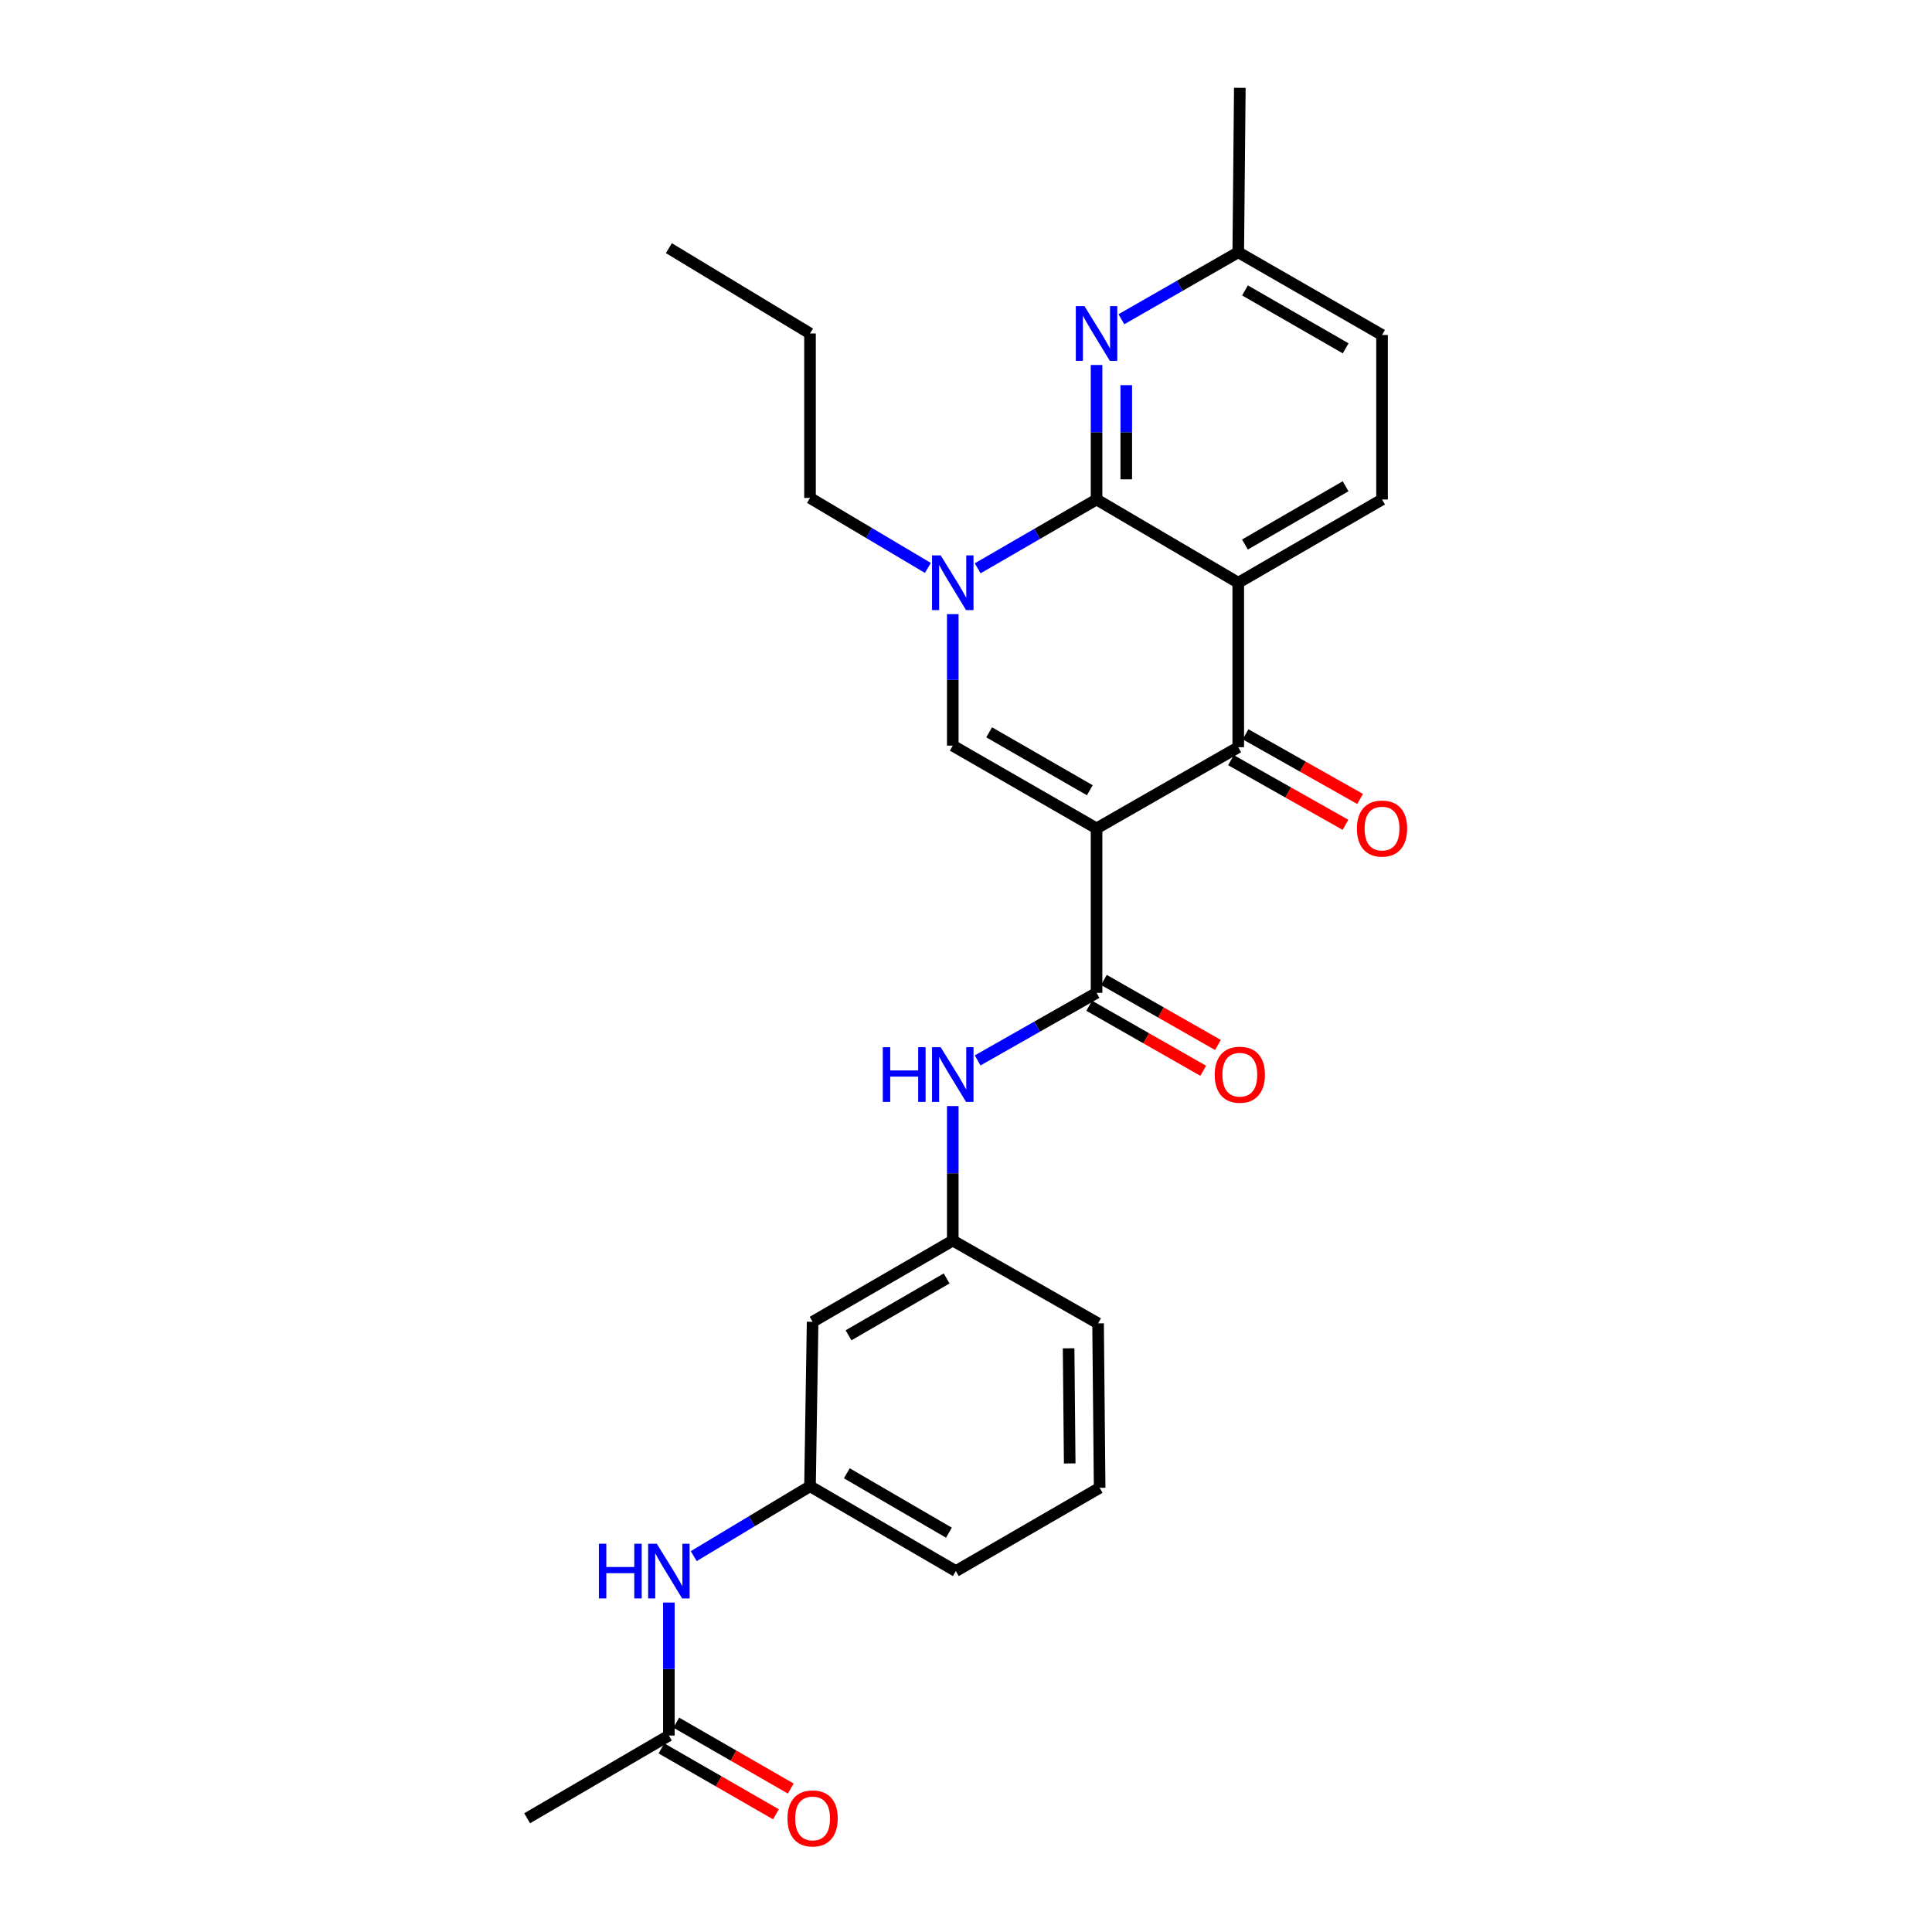 <?xml version='1.0' encoding='iso-8859-1'?>
<svg version='1.1' baseProfile='full'
              xmlns='http://www.w3.org/2000/svg'
                      xmlns:rdkit='http://www.rdkit.org/xml'
                      xmlns:xlink='http://www.w3.org/1999/xlink'
                  xml:space='preserve'
width='1000px' height='1000px' viewBox='0 0 1000 1000'>
<!-- END OF HEADER -->
<rect style='opacity:1.0;fill:#FFFFFF;stroke:none' width='1000' height='1000' x='0' y='0'> </rect>
<path class='bond-2' d='M 567.577,428.776 L 640.917,386.759' style='fill:none;fill-rule:evenodd;stroke:#000000;stroke-width:6px;stroke-linecap:butt;stroke-linejoin:miter;stroke-opacity:1' />
<path class='bond-3' d='M 567.577,428.776 L 493.153,385.948' style='fill:none;fill-rule:evenodd;stroke:#000000;stroke-width:6px;stroke-linecap:butt;stroke-linejoin:miter;stroke-opacity:1' />
<path class='bond-3' d='M 564.082,409.026 L 511.985,379.046' style='fill:none;fill-rule:evenodd;stroke:#000000;stroke-width:6px;stroke-linecap:butt;stroke-linejoin:miter;stroke-opacity:1' />
<path class='bond-5' d='M 567.577,428.776 L 567.577,513.895' style='fill:none;fill-rule:evenodd;stroke:#000000;stroke-width:6px;stroke-linecap:butt;stroke-linejoin:miter;stroke-opacity:1' />
<path class='bond-0' d='M 640.917,301.614 L 640.917,386.759' style='fill:none;fill-rule:evenodd;stroke:#000000;stroke-width:6px;stroke-linecap:butt;stroke-linejoin:miter;stroke-opacity:1' />
<path class='bond-8' d='M 640.917,301.614 L 715.342,258.538' style='fill:none;fill-rule:evenodd;stroke:#000000;stroke-width:6px;stroke-linecap:butt;stroke-linejoin:miter;stroke-opacity:1' />
<path class='bond-8' d='M 644.379,281.846 L 696.476,251.693' style='fill:none;fill-rule:evenodd;stroke:#000000;stroke-width:6px;stroke-linecap:butt;stroke-linejoin:miter;stroke-opacity:1' />
<path class='bond-27' d='M 640.917,301.614 L 567.577,258.538' style='fill:none;fill-rule:evenodd;stroke:#000000;stroke-width:6px;stroke-linecap:butt;stroke-linejoin:miter;stroke-opacity:1' />
<path class='bond-1' d='M 567.577,258.538 L 536.81,276.346' style='fill:none;fill-rule:evenodd;stroke:#000000;stroke-width:6px;stroke-linecap:butt;stroke-linejoin:miter;stroke-opacity:1' />
<path class='bond-1' d='M 536.81,276.346 L 506.042,294.154' style='fill:none;fill-rule:evenodd;stroke:#0000FF;stroke-width:6px;stroke-linecap:butt;stroke-linejoin:miter;stroke-opacity:1' />
<path class='bond-6' d='M 567.577,258.538 L 567.577,223.727' style='fill:none;fill-rule:evenodd;stroke:#000000;stroke-width:6px;stroke-linecap:butt;stroke-linejoin:miter;stroke-opacity:1' />
<path class='bond-6' d='M 567.577,223.727 L 567.577,188.916' style='fill:none;fill-rule:evenodd;stroke:#0000FF;stroke-width:6px;stroke-linecap:butt;stroke-linejoin:miter;stroke-opacity:1' />
<path class='bond-6' d='M 582.952,248.095 L 582.952,223.727' style='fill:none;fill-rule:evenodd;stroke:#000000;stroke-width:6px;stroke-linecap:butt;stroke-linejoin:miter;stroke-opacity:1' />
<path class='bond-6' d='M 582.952,223.727 L 582.952,199.359' style='fill:none;fill-rule:evenodd;stroke:#0000FF;stroke-width:6px;stroke-linecap:butt;stroke-linejoin:miter;stroke-opacity:1' />
<path class='bond-11' d='M 637.138,393.454 L 666.782,410.189' style='fill:none;fill-rule:evenodd;stroke:#000000;stroke-width:6px;stroke-linecap:butt;stroke-linejoin:miter;stroke-opacity:1' />
<path class='bond-11' d='M 666.782,410.189 L 696.426,426.925' style='fill:none;fill-rule:evenodd;stroke:#FF0000;stroke-width:6px;stroke-linecap:butt;stroke-linejoin:miter;stroke-opacity:1' />
<path class='bond-11' d='M 644.697,380.065 L 674.341,396.8' style='fill:none;fill-rule:evenodd;stroke:#000000;stroke-width:6px;stroke-linecap:butt;stroke-linejoin:miter;stroke-opacity:1' />
<path class='bond-11' d='M 674.341,396.8 L 703.985,413.536' style='fill:none;fill-rule:evenodd;stroke:#FF0000;stroke-width:6px;stroke-linecap:butt;stroke-linejoin:miter;stroke-opacity:1' />
<path class='bond-4' d='M 493.153,385.948 L 493.153,351.915' style='fill:none;fill-rule:evenodd;stroke:#000000;stroke-width:6px;stroke-linecap:butt;stroke-linejoin:miter;stroke-opacity:1' />
<path class='bond-4' d='M 493.153,351.915 L 493.153,317.883' style='fill:none;fill-rule:evenodd;stroke:#0000FF;stroke-width:6px;stroke-linecap:butt;stroke-linejoin:miter;stroke-opacity:1' />
<path class='bond-19' d='M 480.264,293.96 L 449.761,275.843' style='fill:none;fill-rule:evenodd;stroke:#0000FF;stroke-width:6px;stroke-linecap:butt;stroke-linejoin:miter;stroke-opacity:1' />
<path class='bond-19' d='M 449.761,275.843 L 419.258,257.727' style='fill:none;fill-rule:evenodd;stroke:#000000;stroke-width:6px;stroke-linecap:butt;stroke-linejoin:miter;stroke-opacity:1' />
<path class='bond-7' d='M 567.577,513.895 L 536.805,531.381' style='fill:none;fill-rule:evenodd;stroke:#000000;stroke-width:6px;stroke-linecap:butt;stroke-linejoin:miter;stroke-opacity:1' />
<path class='bond-7' d='M 536.805,531.381 L 506.033,548.867' style='fill:none;fill-rule:evenodd;stroke:#0000FF;stroke-width:6px;stroke-linecap:butt;stroke-linejoin:miter;stroke-opacity:1' />
<path class='bond-12' d='M 563.769,520.573 L 593.277,537.403' style='fill:none;fill-rule:evenodd;stroke:#000000;stroke-width:6px;stroke-linecap:butt;stroke-linejoin:miter;stroke-opacity:1' />
<path class='bond-12' d='M 593.277,537.403 L 622.786,554.232' style='fill:none;fill-rule:evenodd;stroke:#FF0000;stroke-width:6px;stroke-linecap:butt;stroke-linejoin:miter;stroke-opacity:1' />
<path class='bond-12' d='M 571.386,507.217 L 600.894,524.047' style='fill:none;fill-rule:evenodd;stroke:#000000;stroke-width:6px;stroke-linecap:butt;stroke-linejoin:miter;stroke-opacity:1' />
<path class='bond-12' d='M 600.894,524.047 L 630.403,540.876' style='fill:none;fill-rule:evenodd;stroke:#FF0000;stroke-width:6px;stroke-linecap:butt;stroke-linejoin:miter;stroke-opacity:1' />
<path class='bond-17' d='M 580.431,165.241 L 610.674,147.907' style='fill:none;fill-rule:evenodd;stroke:#0000FF;stroke-width:6px;stroke-linecap:butt;stroke-linejoin:miter;stroke-opacity:1' />
<path class='bond-17' d='M 610.674,147.907 L 640.917,130.574' style='fill:none;fill-rule:evenodd;stroke:#000000;stroke-width:6px;stroke-linecap:butt;stroke-linejoin:miter;stroke-opacity:1' />
<path class='bond-13' d='M 493.153,572.494 L 493.153,607.305' style='fill:none;fill-rule:evenodd;stroke:#0000FF;stroke-width:6px;stroke-linecap:butt;stroke-linejoin:miter;stroke-opacity:1' />
<path class='bond-13' d='M 493.153,607.305 L 493.153,642.116' style='fill:none;fill-rule:evenodd;stroke:#000000;stroke-width:6px;stroke-linecap:butt;stroke-linejoin:miter;stroke-opacity:1' />
<path class='bond-18' d='M 715.342,258.538 L 715.342,173.394' style='fill:none;fill-rule:evenodd;stroke:#000000;stroke-width:6px;stroke-linecap:butt;stroke-linejoin:miter;stroke-opacity:1' />
<path class='bond-9' d='M 346.208,898.31 L 346.208,863.895' style='fill:none;fill-rule:evenodd;stroke:#000000;stroke-width:6px;stroke-linecap:butt;stroke-linejoin:miter;stroke-opacity:1' />
<path class='bond-9' d='M 346.208,863.895 L 346.208,829.479' style='fill:none;fill-rule:evenodd;stroke:#0000FF;stroke-width:6px;stroke-linecap:butt;stroke-linejoin:miter;stroke-opacity:1' />
<path class='bond-16' d='M 342.373,904.973 L 372,922.024' style='fill:none;fill-rule:evenodd;stroke:#000000;stroke-width:6px;stroke-linecap:butt;stroke-linejoin:miter;stroke-opacity:1' />
<path class='bond-16' d='M 372,922.024 L 401.626,939.076' style='fill:none;fill-rule:evenodd;stroke:#FF0000;stroke-width:6px;stroke-linecap:butt;stroke-linejoin:miter;stroke-opacity:1' />
<path class='bond-16' d='M 350.043,891.647 L 379.669,908.699' style='fill:none;fill-rule:evenodd;stroke:#000000;stroke-width:6px;stroke-linecap:butt;stroke-linejoin:miter;stroke-opacity:1' />
<path class='bond-16' d='M 379.669,908.699 L 409.296,925.75' style='fill:none;fill-rule:evenodd;stroke:#FF0000;stroke-width:6px;stroke-linecap:butt;stroke-linejoin:miter;stroke-opacity:1' />
<path class='bond-21' d='M 346.208,898.31 L 272.843,941.13' style='fill:none;fill-rule:evenodd;stroke:#000000;stroke-width:6px;stroke-linecap:butt;stroke-linejoin:miter;stroke-opacity:1' />
<path class='bond-10' d='M 359.079,805.454 L 389.168,787.366' style='fill:none;fill-rule:evenodd;stroke:#0000FF;stroke-width:6px;stroke-linecap:butt;stroke-linejoin:miter;stroke-opacity:1' />
<path class='bond-10' d='M 389.168,787.366 L 419.258,769.278' style='fill:none;fill-rule:evenodd;stroke:#000000;stroke-width:6px;stroke-linecap:butt;stroke-linejoin:miter;stroke-opacity:1' />
<path class='bond-14' d='M 493.153,642.116 L 420.607,684.159' style='fill:none;fill-rule:evenodd;stroke:#000000;stroke-width:6px;stroke-linecap:butt;stroke-linejoin:miter;stroke-opacity:1' />
<path class='bond-14' d='M 489.98,661.725 L 439.198,691.155' style='fill:none;fill-rule:evenodd;stroke:#000000;stroke-width:6px;stroke-linecap:butt;stroke-linejoin:miter;stroke-opacity:1' />
<path class='bond-22' d='M 493.153,642.116 L 568.363,684.97' style='fill:none;fill-rule:evenodd;stroke:#000000;stroke-width:6px;stroke-linecap:butt;stroke-linejoin:miter;stroke-opacity:1' />
<path class='bond-15' d='M 420.607,684.159 L 419.258,769.278' style='fill:none;fill-rule:evenodd;stroke:#000000;stroke-width:6px;stroke-linecap:butt;stroke-linejoin:miter;stroke-opacity:1' />
<path class='bond-29' d='M 419.258,769.278 L 494.75,813.191' style='fill:none;fill-rule:evenodd;stroke:#000000;stroke-width:6px;stroke-linecap:butt;stroke-linejoin:miter;stroke-opacity:1' />
<path class='bond-29' d='M 438.312,762.574 L 491.157,793.314' style='fill:none;fill-rule:evenodd;stroke:#000000;stroke-width:6px;stroke-linecap:butt;stroke-linejoin:miter;stroke-opacity:1' />
<path class='bond-24' d='M 640.917,130.574 L 641.729,45.455' style='fill:none;fill-rule:evenodd;stroke:#000000;stroke-width:6px;stroke-linecap:butt;stroke-linejoin:miter;stroke-opacity:1' />
<path class='bond-28' d='M 640.917,130.574 L 715.342,173.394' style='fill:none;fill-rule:evenodd;stroke:#000000;stroke-width:6px;stroke-linecap:butt;stroke-linejoin:miter;stroke-opacity:1' />
<path class='bond-28' d='M 644.413,150.323 L 696.51,180.297' style='fill:none;fill-rule:evenodd;stroke:#000000;stroke-width:6px;stroke-linecap:butt;stroke-linejoin:miter;stroke-opacity:1' />
<path class='bond-25' d='M 419.258,257.727 L 419.258,172.608' style='fill:none;fill-rule:evenodd;stroke:#000000;stroke-width:6px;stroke-linecap:butt;stroke-linejoin:miter;stroke-opacity:1' />
<path class='bond-20' d='M 569.175,770.089 L 568.363,684.97' style='fill:none;fill-rule:evenodd;stroke:#000000;stroke-width:6px;stroke-linecap:butt;stroke-linejoin:miter;stroke-opacity:1' />
<path class='bond-20' d='M 553.678,757.468 L 553.11,697.885' style='fill:none;fill-rule:evenodd;stroke:#000000;stroke-width:6px;stroke-linecap:butt;stroke-linejoin:miter;stroke-opacity:1' />
<path class='bond-23' d='M 569.175,770.089 L 494.75,813.191' style='fill:none;fill-rule:evenodd;stroke:#000000;stroke-width:6px;stroke-linecap:butt;stroke-linejoin:miter;stroke-opacity:1' />
<path class='bond-26' d='M 419.258,172.608 L 346.208,128.447' style='fill:none;fill-rule:evenodd;stroke:#000000;stroke-width:6px;stroke-linecap:butt;stroke-linejoin:miter;stroke-opacity:1' />
<path  class='atom-5' d='M 486.893 287.454
L 496.173 302.454
Q 497.093 303.934, 498.573 306.614
Q 500.053 309.294, 500.133 309.454
L 500.133 287.454
L 503.893 287.454
L 503.893 315.774
L 500.013 315.774
L 490.053 299.374
Q 488.893 297.454, 487.653 295.254
Q 486.453 293.054, 486.093 292.374
L 486.093 315.774
L 482.413 315.774
L 482.413 287.454
L 486.893 287.454
' fill='#0000FF'/>
<path  class='atom-7' d='M 561.317 158.448
L 570.597 173.448
Q 571.517 174.928, 572.997 177.608
Q 574.477 180.288, 574.557 180.448
L 574.557 158.448
L 578.317 158.448
L 578.317 186.768
L 574.437 186.768
L 564.477 170.368
Q 563.317 168.448, 562.077 166.248
Q 560.877 164.048, 560.517 163.368
L 560.517 186.768
L 556.837 186.768
L 556.837 158.448
L 561.317 158.448
' fill='#0000FF'/>
<path  class='atom-8' d='M 456.933 542.026
L 460.773 542.026
L 460.773 554.066
L 475.253 554.066
L 475.253 542.026
L 479.093 542.026
L 479.093 570.346
L 475.253 570.346
L 475.253 557.266
L 460.773 557.266
L 460.773 570.346
L 456.933 570.346
L 456.933 542.026
' fill='#0000FF'/>
<path  class='atom-8' d='M 486.893 542.026
L 496.173 557.026
Q 497.093 558.506, 498.573 561.186
Q 500.053 563.866, 500.133 564.026
L 500.133 542.026
L 503.893 542.026
L 503.893 570.346
L 500.013 570.346
L 490.053 553.946
Q 488.893 552.026, 487.653 549.826
Q 486.453 547.626, 486.093 546.946
L 486.093 570.346
L 482.413 570.346
L 482.413 542.026
L 486.893 542.026
' fill='#0000FF'/>
<path  class='atom-11' d='M 309.988 799.031
L 313.828 799.031
L 313.828 811.071
L 328.308 811.071
L 328.308 799.031
L 332.148 799.031
L 332.148 827.351
L 328.308 827.351
L 328.308 814.271
L 313.828 814.271
L 313.828 827.351
L 309.988 827.351
L 309.988 799.031
' fill='#0000FF'/>
<path  class='atom-11' d='M 339.948 799.031
L 349.228 814.031
Q 350.148 815.511, 351.628 818.191
Q 353.108 820.871, 353.188 821.031
L 353.188 799.031
L 356.948 799.031
L 356.948 827.351
L 353.068 827.351
L 343.108 810.951
Q 341.948 809.031, 340.708 806.831
Q 339.508 804.631, 339.148 803.951
L 339.148 827.351
L 335.468 827.351
L 335.468 799.031
L 339.948 799.031
' fill='#0000FF'/>
<path  class='atom-12' d='M 702.342 428.856
Q 702.342 422.056, 705.702 418.256
Q 709.062 414.456, 715.342 414.456
Q 721.622 414.456, 724.982 418.256
Q 728.342 422.056, 728.342 428.856
Q 728.342 435.736, 724.942 439.656
Q 721.542 443.536, 715.342 443.536
Q 709.102 443.536, 705.702 439.656
Q 702.342 435.776, 702.342 428.856
M 715.342 440.336
Q 719.662 440.336, 721.982 437.456
Q 724.342 434.536, 724.342 428.856
Q 724.342 423.296, 721.982 420.496
Q 719.662 417.656, 715.342 417.656
Q 711.022 417.656, 708.662 420.456
Q 706.342 423.256, 706.342 428.856
Q 706.342 434.576, 708.662 437.456
Q 711.022 440.336, 715.342 440.336
' fill='#FF0000'/>
<path  class='atom-13' d='M 628.729 556.266
Q 628.729 549.466, 632.089 545.666
Q 635.449 541.866, 641.729 541.866
Q 648.009 541.866, 651.369 545.666
Q 654.729 549.466, 654.729 556.266
Q 654.729 563.146, 651.329 567.066
Q 647.929 570.946, 641.729 570.946
Q 635.489 570.946, 632.089 567.066
Q 628.729 563.186, 628.729 556.266
M 641.729 567.746
Q 646.049 567.746, 648.369 564.866
Q 650.729 561.946, 650.729 556.266
Q 650.729 550.706, 648.369 547.906
Q 646.049 545.066, 641.729 545.066
Q 637.409 545.066, 635.049 547.866
Q 632.729 550.666, 632.729 556.266
Q 632.729 561.986, 635.049 564.866
Q 637.409 567.746, 641.729 567.746
' fill='#FF0000'/>
<path  class='atom-17' d='M 407.607 941.21
Q 407.607 934.41, 410.967 930.61
Q 414.327 926.81, 420.607 926.81
Q 426.887 926.81, 430.247 930.61
Q 433.607 934.41, 433.607 941.21
Q 433.607 948.09, 430.207 952.01
Q 426.807 955.89, 420.607 955.89
Q 414.367 955.89, 410.967 952.01
Q 407.607 948.13, 407.607 941.21
M 420.607 952.69
Q 424.927 952.69, 427.247 949.81
Q 429.607 946.89, 429.607 941.21
Q 429.607 935.65, 427.247 932.85
Q 424.927 930.01, 420.607 930.01
Q 416.287 930.01, 413.927 932.81
Q 411.607 935.61, 411.607 941.21
Q 411.607 946.93, 413.927 949.81
Q 416.287 952.69, 420.607 952.69
' fill='#FF0000'/>
</svg>
